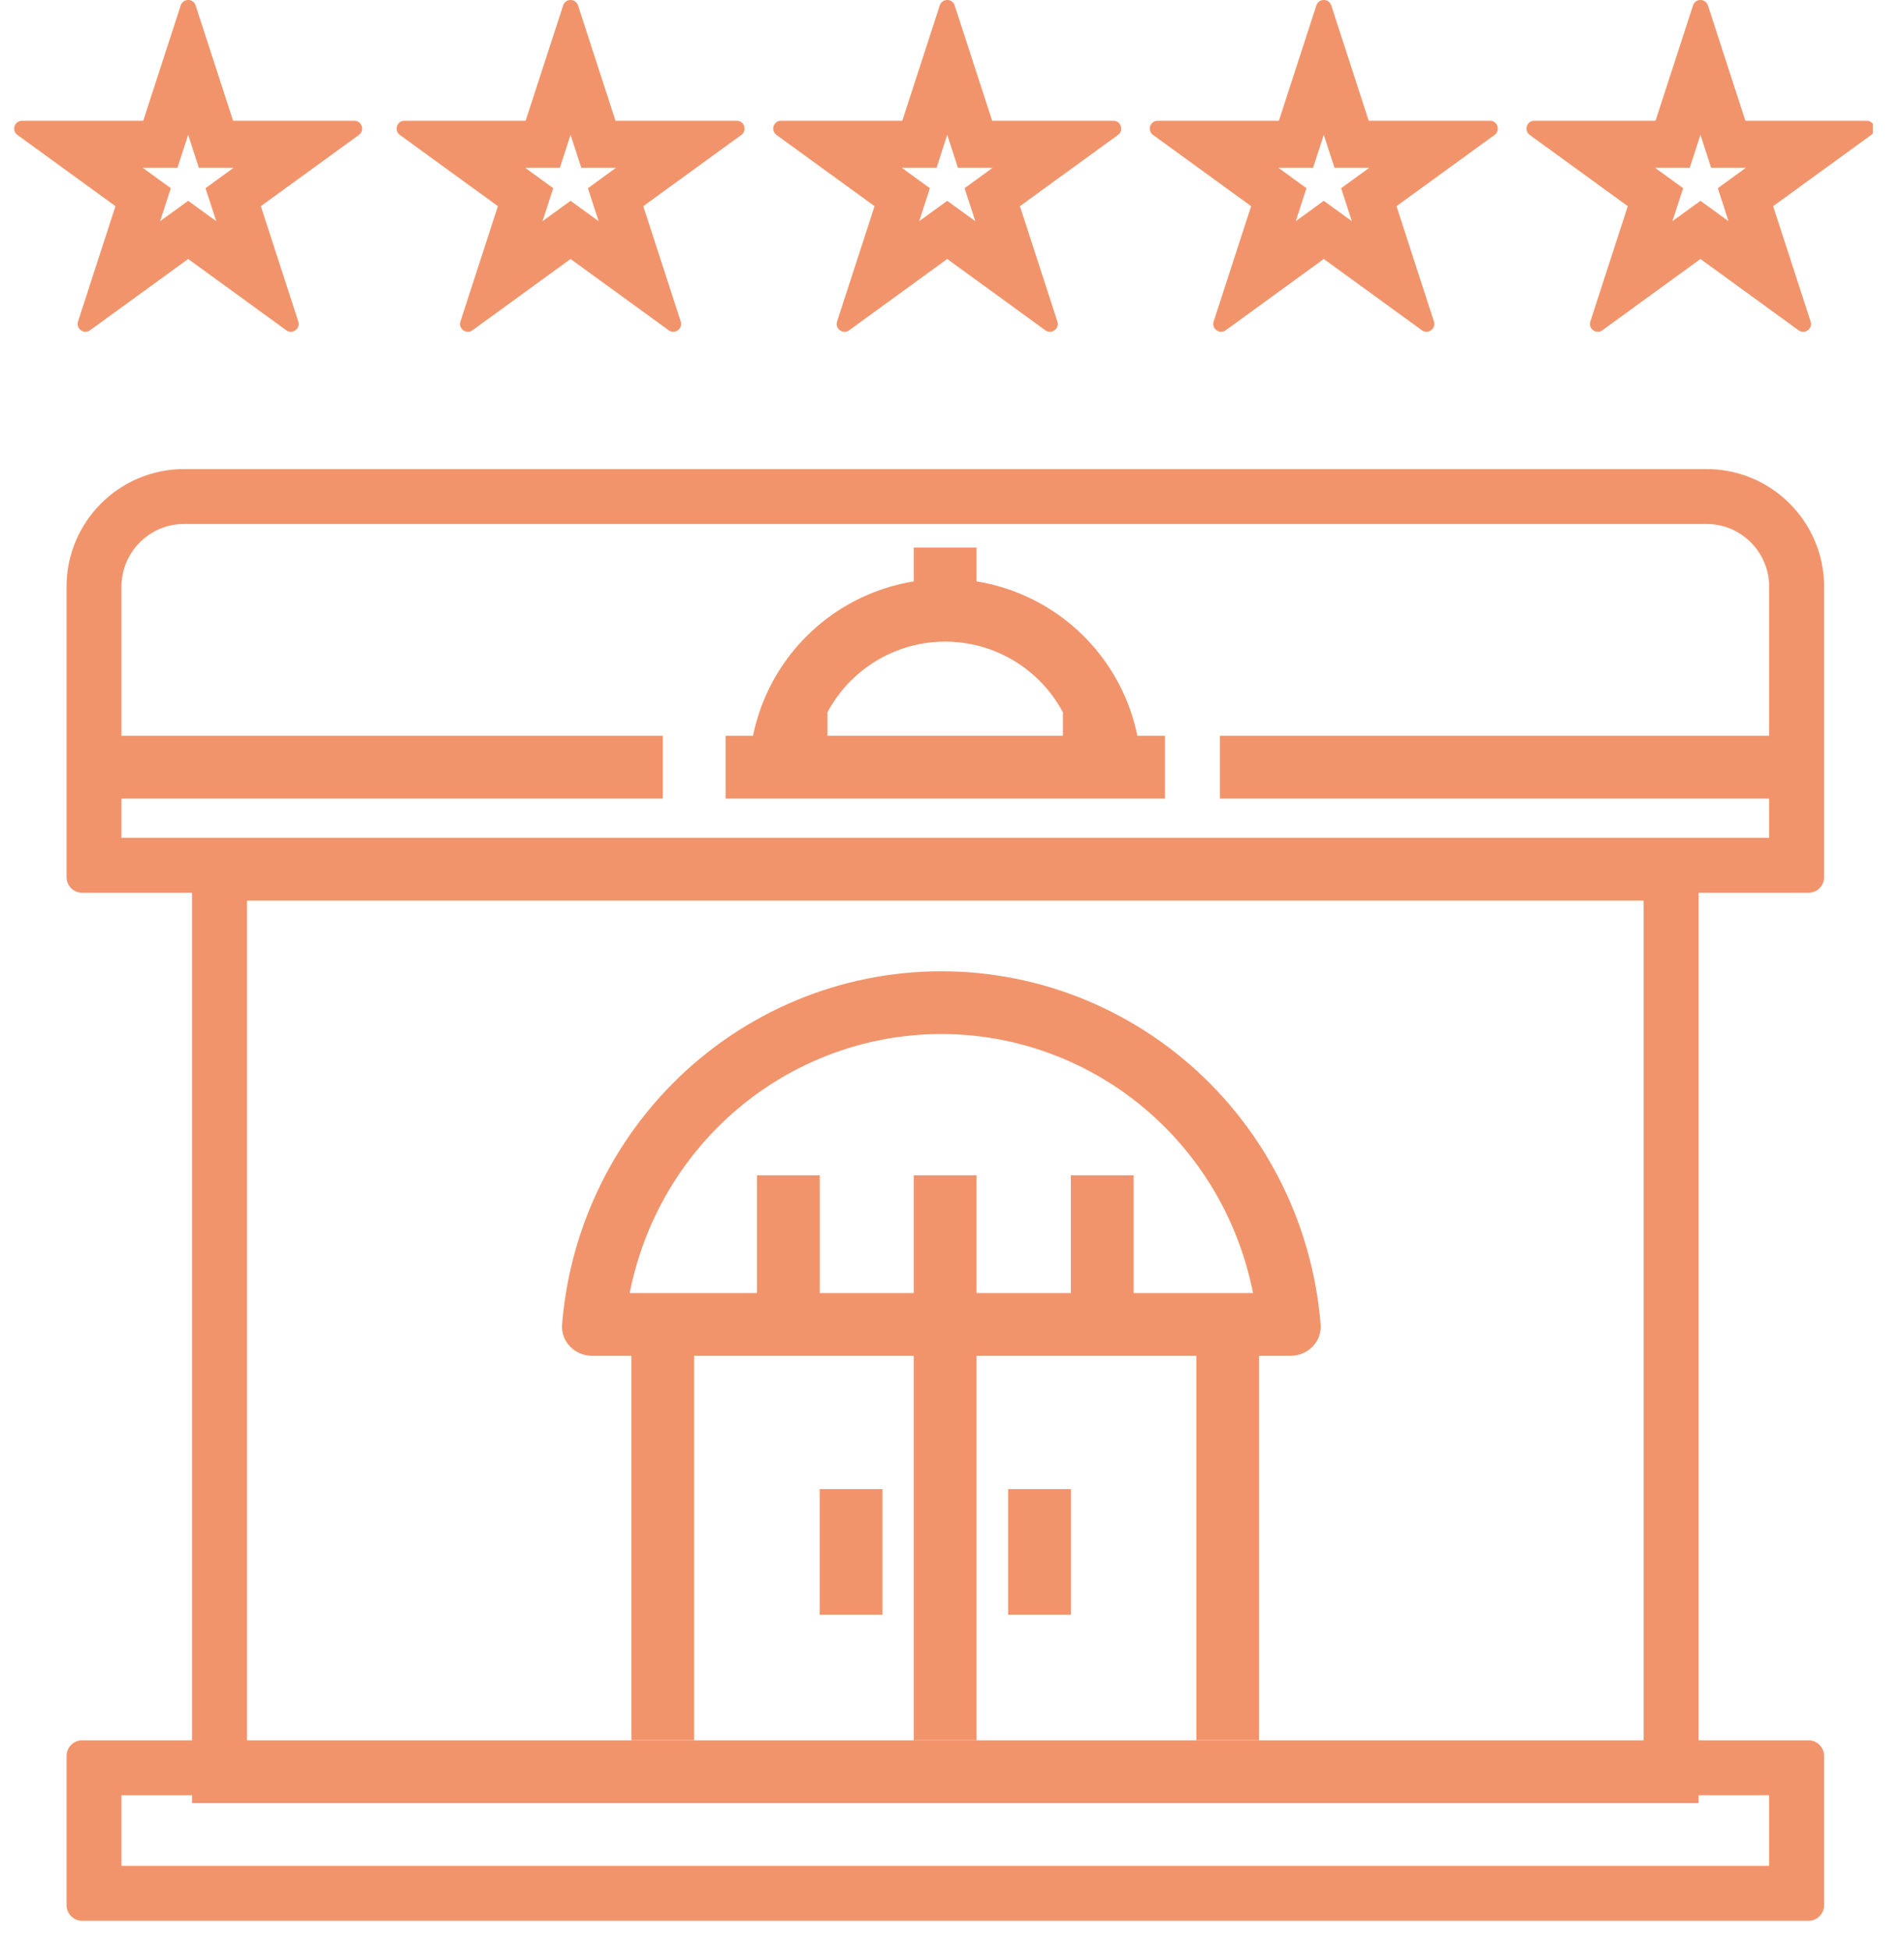<?xml version="1.0" encoding="UTF-8"?> <svg xmlns="http://www.w3.org/2000/svg" width="42" height="43" viewBox="0 0 42 43" fill="none"> <g clip-path="url(#clip0)"> <path fill-rule="evenodd" clip-rule="evenodd" d="M36.257 19.864H5.449V38.556H36.257V19.864ZM4.237 18.652V39.768H37.469V18.652H4.237Z" fill="#F2946B"></path> <path fill-rule="evenodd" clip-rule="evenodd" d="M2.679 39.594V41.152H39.026V39.594H2.679ZM1.814 38.383C1.623 38.383 1.468 38.538 1.468 38.729V42.017C1.468 42.209 1.623 42.364 1.814 42.364H39.892C40.083 42.364 40.238 42.209 40.238 42.017V38.729C40.238 38.538 40.083 38.383 39.892 38.383H1.814Z" fill="#F2946B"></path> <path fill-rule="evenodd" clip-rule="evenodd" d="M37.642 11.556H4.064C3.299 11.556 2.679 12.176 2.679 12.941V18.48H39.026V12.941C39.026 12.176 38.406 11.556 37.642 11.556ZM4.064 10.345C2.63 10.345 1.468 11.507 1.468 12.941V19.345C1.468 19.536 1.623 19.691 1.814 19.691H39.892C40.083 19.691 40.238 19.536 40.238 19.345V12.941C40.238 11.507 39.075 10.345 37.642 10.345H4.064Z" fill="#F2946B"></path> <path fill-rule="evenodd" clip-rule="evenodd" d="M14.621 17.614H2.159V16.229H14.621V17.614Z" fill="#F2946B"></path> <path fill-rule="evenodd" clip-rule="evenodd" d="M39.371 17.614H26.909V16.229H39.371V17.614Z" fill="#F2946B"></path> <path fill-rule="evenodd" clip-rule="evenodd" d="M20.156 12.941L20.156 12.076L21.541 12.076L21.541 12.941L20.156 12.941Z" fill="#F2946B"></path> <path fill-rule="evenodd" clip-rule="evenodd" d="M16.698 28.863L16.698 25.921L18.083 25.921L18.083 28.863L16.698 28.863Z" fill="#F2946B"></path> <path fill-rule="evenodd" clip-rule="evenodd" d="M23.621 28.863L23.621 25.921L25.006 25.921L25.006 28.863L23.621 28.863Z" fill="#F2946B"></path> <path fill-rule="evenodd" clip-rule="evenodd" d="M22.238 35.614L22.238 32.844L23.623 32.844L23.623 35.614L22.238 35.614Z" fill="#F2946B"></path> <path fill-rule="evenodd" clip-rule="evenodd" d="M18.081 35.614L18.081 32.844L19.466 32.844L19.466 35.614L18.081 35.614Z" fill="#F2946B"></path> <path fill-rule="evenodd" clip-rule="evenodd" d="M13.928 38.382L13.928 28.69L15.312 28.69L15.312 38.382L13.928 38.382Z" fill="#F2946B"></path> <path fill-rule="evenodd" clip-rule="evenodd" d="M26.39 38.382L26.39 28.69L27.774 28.69L27.774 38.382L26.39 38.382Z" fill="#F2946B"></path> <path fill-rule="evenodd" clip-rule="evenodd" d="M20.156 38.383L20.156 25.921L21.541 25.921L21.541 38.383L20.156 38.383Z" fill="#F2946B"></path> <path fill-rule="evenodd" clip-rule="evenodd" d="M25.698 17.614H16.006V16.229H25.698V17.614Z" fill="#F2946B"></path> <path fill-rule="evenodd" clip-rule="evenodd" d="M22.93 15.013C23.137 15.22 23.31 15.455 23.446 15.709H23.446V16.228H18.253V15.709L18.253 15.709C18.389 15.455 18.562 15.22 18.769 15.013C19.321 14.461 20.069 14.151 20.849 14.151C21.63 14.151 22.378 14.461 22.93 15.013ZM23.909 14.034C24.384 14.509 24.738 15.084 24.949 15.709C25.098 16.151 25.177 16.618 25.177 17.094H23.792H20.849L17.907 17.094L16.523 17.094C16.523 16.618 16.601 16.151 16.75 15.709C16.961 15.084 17.314 14.509 17.79 14.034C18.601 13.223 19.702 12.767 20.849 12.767C21.997 12.767 23.098 13.223 23.909 14.034Z" fill="#F2946B"></path> <path fill-rule="evenodd" clip-rule="evenodd" d="M27.64 28.518C27.55 28.062 27.416 27.614 27.239 27.183C26.886 26.32 26.368 25.538 25.717 24.88C25.065 24.222 24.292 23.7 23.443 23.345C22.593 22.989 21.684 22.806 20.765 22.806C19.846 22.806 18.937 22.989 18.087 23.345C17.238 23.7 16.465 24.222 15.813 24.88C15.162 25.538 14.644 26.32 14.291 27.183C14.114 27.614 13.98 28.062 13.89 28.518L27.64 28.518ZM29.131 29.211C29.162 29.592 28.849 29.903 28.467 29.903L13.063 29.903C12.681 29.903 12.368 29.592 12.399 29.211C12.47 28.334 12.675 27.473 13.01 26.657C13.431 25.628 14.05 24.693 14.829 23.906C15.609 23.118 16.534 22.494 17.553 22.067C18.571 21.641 19.663 21.422 20.765 21.422C21.867 21.422 22.959 21.641 23.977 22.067C24.996 22.494 25.921 23.118 26.701 23.906C27.48 24.693 28.099 25.628 28.52 26.657C28.855 27.473 29.06 28.334 29.131 29.211Z" fill="#F2946B"></path> <path fill-rule="evenodd" clip-rule="evenodd" d="M4.387 3.701L4.151 2.974L3.914 3.701H3.149L3.768 4.151L3.532 4.878L4.151 4.429L4.77 4.878L4.533 4.151L5.152 3.701H4.387ZM7.816 2.663C7.983 2.663 8.053 2.877 7.917 2.976L5.754 4.547L6.58 7.091C6.632 7.25 6.45 7.383 6.314 7.284L4.151 5.712L1.987 7.284C1.852 7.383 1.669 7.25 1.721 7.091L2.547 4.547L0.384 2.976C0.249 2.877 0.318 2.663 0.486 2.663L3.16 2.663L3.986 0.12C4.038 -0.04 4.264 -0.04 4.315 0.12L5.142 2.663L7.816 2.663Z" fill="#F2946B"></path> <path fill-rule="evenodd" clip-rule="evenodd" d="M12.823 3.701L12.586 2.974L12.35 3.701H11.585L12.204 4.151L11.967 4.878L12.586 4.429L13.205 4.878L12.969 4.151L13.588 3.701H12.823ZM16.251 2.663C16.419 2.663 16.488 2.877 16.353 2.976L14.19 4.547L15.016 7.091C15.068 7.25 14.885 7.383 14.75 7.284L12.586 5.712L10.423 7.284C10.287 7.383 10.105 7.25 10.157 7.091L10.983 4.547L8.82 2.976C8.684 2.877 8.754 2.663 8.921 2.663L11.595 2.663L12.422 0.12C12.473 -0.04 12.699 -0.04 12.751 0.12L13.577 2.663L16.251 2.663Z" fill="#F2946B"></path> <path fill-rule="evenodd" clip-rule="evenodd" d="M21.131 3.701L20.895 2.974L20.659 3.701H19.893L20.512 4.151L20.276 4.878L20.895 4.429L21.514 4.878L21.277 4.151L21.896 3.701H21.131ZM24.56 2.663C24.727 2.663 24.797 2.877 24.662 2.976L22.498 4.547L23.325 7.091C23.376 7.25 23.194 7.383 23.058 7.284L20.895 5.712L18.732 7.284C18.596 7.383 18.413 7.25 18.465 7.091L19.292 4.547L17.128 2.976C16.993 2.877 17.062 2.663 17.23 2.663L19.904 2.663L20.73 0.12C20.782 -0.04 21.008 -0.04 21.059 0.12L21.886 2.663L24.56 2.663Z" fill="#F2946B"></path> <path fill-rule="evenodd" clip-rule="evenodd" d="M29.438 3.701L29.201 2.974L28.965 3.701H28.2L28.819 4.151L28.583 4.878L29.201 4.429L29.82 4.878L29.584 4.151L30.203 3.701H29.438ZM32.866 2.663C33.034 2.663 33.104 2.877 32.968 2.976L30.805 4.547L31.631 7.091C31.683 7.25 31.5 7.383 31.365 7.284L29.201 5.712L27.038 7.284C26.903 7.383 26.72 7.25 26.772 7.091L27.598 4.547L25.435 2.976C25.299 2.877 25.369 2.663 25.537 2.663L28.211 2.663L29.037 0.12C29.089 -0.04 29.314 -0.04 29.366 0.12L30.192 2.663L32.866 2.663Z" fill="#F2946B"></path> <path fill-rule="evenodd" clip-rule="evenodd" d="M37.746 3.701L37.51 2.974L37.274 3.701H36.509L37.128 4.151L36.891 4.878L37.51 4.429L38.129 4.878L37.893 4.151L38.511 3.701H37.746ZM41.175 2.663C41.343 2.663 41.412 2.877 41.277 2.976L39.113 4.547L39.94 7.091C39.992 7.25 39.809 7.383 39.673 7.284L37.51 5.712L35.347 7.284C35.211 7.383 35.029 7.25 35.081 7.091L35.907 4.547L33.744 2.976C33.608 2.877 33.678 2.663 33.845 2.663L36.519 2.663L37.346 0.12C37.397 -0.04 37.623 -0.04 37.675 0.12L38.501 2.663L41.175 2.663Z" fill="#F2946B"></path> </g> <defs> <clipPath id="clip0"> <rect width="41" height="43" fill="white" transform="translate(0.312)"></rect> </clipPath> </defs> </svg> 